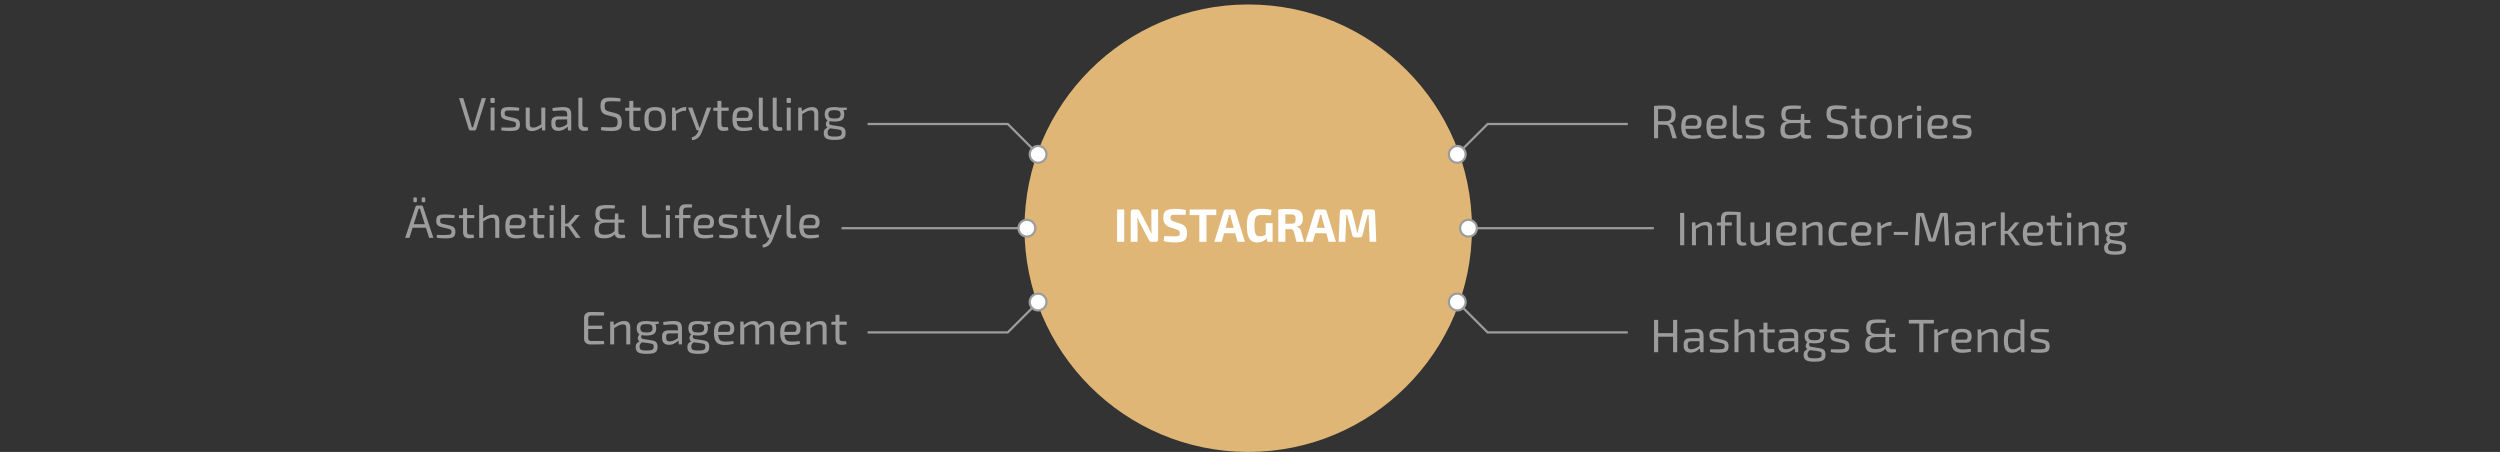 <?xml version="1.0" encoding="UTF-8"?>
<svg xmlns="http://www.w3.org/2000/svg" id="Ebene_1" version="1.1" viewBox="0 0 1120 202.467">
  <rect x="0" y="0" width="1120" height="202.467" fill="#333333" stroke="none"/>
  <defs>
    <style>
      .st0 {
        fill: #dfb676;
      }

      .st1 {
        fill: #fff;
      }

      .st2 {
        fill: #9d9c9c;
      }
    </style>
  </defs>
  <g>
    <path class="st2" d="M746.011,47.265c1.12,0,2.023.123,2.71.368s1.188.669,1.502,1.271c.315.602.473,1.449.473,2.542,0,.784-.091,1.439-.272,1.964-.183.525-.466.932-.852,1.218-.385.288-.899.473-1.544.557v.105c.238.056.473.171.704.347s.444.406.641.693c.196.288.343.634.441,1.04l1.407,4.58h-1.975l-1.281-4.538c-.183-.546-.428-.935-.735-1.166-.309-.231-.707-.347-1.197-.347-.854,0-1.597-.003-2.227-.01-.631-.007-1.156-.018-1.576-.032-.42-.014-.756-.021-1.008-.021l.062-1.533h4.685c.715-.014,1.278-.098,1.691-.252.413-.154.711-.431.893-.83s.273-.956.273-1.67-.092-1.264-.273-1.649c-.182-.385-.479-.654-.893-.809-.413-.154-.977-.231-1.691-.231-1.148,0-2.14.007-2.973.021s-1.396.021-1.69.021l-.295-1.45c.532-.056,1.03-.098,1.492-.126.462-.028.97-.045,1.522-.053.554-.007,1.215-.01,1.985-.01ZM742.839,47.454v14.495h-1.828v-14.495h1.828Z"></path>
    <path class="st2" d="M757.901,51.467c1.541,0,2.657.28,3.351.84.693.561,1.04,1.394,1.04,2.5.014.911-.175,1.621-.567,2.132-.392.511-1.016.767-1.869.767h-5.967v-1.386h5.505c.462,0,.763-.158.903-.473.14-.315.21-.662.21-1.04-.015-.658-.21-1.127-.589-1.407-.378-.28-1.022-.42-1.933-.42-.742,0-1.327.109-1.754.326-.428.217-.729.595-.903,1.134-.175.54-.263,1.292-.263,2.258,0,1.092.108,1.926.326,2.5.217.574.563.966,1.039,1.176.477.21,1.106.315,1.891.315.547,0,1.146-.024,1.797-.074.651-.049,1.235-.108,1.754-.179l.188,1.198c-.322.126-.718.231-1.187.315-.47.084-.952.147-1.449.189s-.942.063-1.334.063c-1.177,0-2.122-.178-2.836-.536-.715-.357-1.236-.931-1.565-1.723-.329-.791-.493-1.838-.493-3.141,0-1.344.164-2.405.493-3.183.329-.777.841-1.33,1.533-1.659.693-.329,1.587-.494,2.679-.494Z"></path>
    <path class="st2" d="M769.182,51.467c1.541,0,2.657.28,3.351.84.693.561,1.04,1.394,1.04,2.5.014.911-.175,1.621-.567,2.132-.392.511-1.016.767-1.869.767h-5.967v-1.386h5.505c.462,0,.763-.158.903-.473.14-.315.21-.662.21-1.04-.015-.658-.21-1.127-.589-1.407-.378-.28-1.022-.42-1.933-.42-.742,0-1.327.109-1.754.326-.428.217-.729.595-.903,1.134-.175.54-.263,1.292-.263,2.258,0,1.092.108,1.926.326,2.5.217.574.563.966,1.039,1.176.477.21,1.106.315,1.891.315.547,0,1.146-.024,1.797-.074.651-.049,1.235-.108,1.754-.179l.188,1.198c-.322.126-.718.231-1.187.315-.47.084-.952.147-1.449.189s-.942.063-1.334.063c-1.177,0-2.122-.178-2.836-.536-.715-.357-1.236-.931-1.565-1.723-.329-.791-.493-1.838-.493-3.141,0-1.344.164-2.405.493-3.183.329-.777.841-1.33,1.533-1.659.693-.329,1.587-.494,2.679-.494Z"></path>
    <path class="st2" d="M778.067,47.244l-.021,11.89c0,.448.123.788.368,1.019.245.231.592.346,1.04.346h.987l.21,1.366c-.126.056-.305.105-.536.147-.23.042-.469.074-.714.095s-.452.031-.62.031c-.756,0-1.362-.224-1.816-.672-.456-.448-.684-1.092-.684-1.933v-12.289h1.786Z"></path>
    <path class="st2" d="M785.903,51.467c.448,0,.924.014,1.429.042.504.028,1.004.063,1.502.105.496.042.955.098,1.376.168l-.147,1.302c-.645-.028-1.292-.052-1.943-.073s-1.299-.032-1.943-.032c-.63-.014-1.127,0-1.491.042s-.627.154-.788.336-.241.49-.241.924c0,.532.126.882.378,1.05s.623.308,1.113.42l2.983.672c.812.196,1.411.497,1.796.903s.578,1.043.578,1.912c0,.84-.158,1.471-.473,1.891-.315.42-.795.701-1.439.84s-1.464.21-2.458.21c-.364,0-.906-.014-1.628-.042-.722-.028-1.516-.112-2.384-.252l.126-1.302c.336.014.693.031,1.071.052s.773.032,1.187.032h1.271c.77,0,1.372-.035,1.807-.105.434-.07.742-.206.924-.409s.273-.508.273-.914c0-.504-.147-.84-.441-1.008s-.687-.308-1.177-.42l-2.94-.672c-.561-.14-1.009-.326-1.345-.557-.336-.231-.581-.532-.735-.903s-.23-.837-.23-1.397c0-.798.14-1.4.42-1.807s.714-.679,1.303-.819c.588-.14,1.344-.203,2.269-.189Z"></path>
    <path class="st2" d="M803.528,47.244c.448,0,.959.01,1.533.031s1.177.081,1.807.179l-.21,1.366c-.14-.014-.336-.024-.588-.032-.252-.007-.532-.014-.841-.021-.308-.007-.616-.01-.924-.01h-.841c-.882,0-1.582.06-2.101.178-.518.119-.89.354-1.113.704s-.336.889-.336,1.617c0,.659.087,1.166.263,1.523.175.357.469.606.882.746s.97.21,1.671.21h8.256l-.021,1.408h-8.318c-.757,0-1.362.084-1.817.252s-.781.455-.978.861-.294.98-.294,1.723c0,.658.084,1.176.252,1.554.169.378.452.645.852.798.398.154.941.231,1.628.231,1.036-.014,1.918-.175,2.646-.483s1.373-.784,1.933-1.429l.294,1.135c-.448.588-.924,1.058-1.428,1.407-.505.35-1.068.599-1.691.746-.623.147-1.348.221-2.174.221-1.009,0-1.825-.123-2.447-.368-.624-.245-1.079-.647-1.366-1.208s-.431-1.331-.431-2.311c0-1.106.207-1.992.62-2.657s1.151-1.047,2.216-1.145v-.084c-.882-.084-1.505-.41-1.869-.977-.364-.567-.547-1.369-.547-2.405,0-.84.105-1.513.315-2.017.21-.504.539-.879.987-1.124.448-.245,1.016-.41,1.702-.494.686-.084,1.512-.126,2.479-.126ZM808.339,51.046v8.151c0,.49.105.84.315,1.05s.553.315,1.029.315h1.555l.21,1.303c-.21.056-.455.105-.735.147s-.554.074-.819.095c-.267.021-.49.031-.672.031-.841,0-1.479-.21-1.912-.63-.435-.42-.651-1.009-.651-1.765v-5.399l.189-3.298h1.491Z"></path>
    <path class="st2" d="M822.98,47.202c.686.014,1.394.049,2.121.105.729.056,1.457.161,2.186.315l-.127,1.345c-.602-.028-1.268-.053-1.995-.074-.729-.021-1.429-.031-2.101-.031-.519,0-.963.018-1.334.052-.371.035-.676.119-.914.252-.238.133-.409.35-.515.651-.105.301-.157.718-.157,1.25,0,.798.144,1.355.431,1.67.286.315.752.55,1.396.704l2.941.735c1.12.267,1.887.732,2.3,1.397s.62,1.558.62,2.678c0,.84-.095,1.52-.284,2.038-.188.519-.479.914-.871,1.187-.393.273-.896.462-1.513.567-.616.105-1.345.157-2.185.157-.477,0-1.097-.021-1.859-.063-.764-.042-1.643-.154-2.637-.336l.126-1.366c.826.028,1.492.053,1.996.074s.938.031,1.303.031h1.134c.742,0,1.327-.056,1.754-.168.428-.112.729-.336.903-.672.176-.336.263-.833.263-1.492,0-.56-.062-.994-.188-1.303-.126-.308-.326-.542-.599-.704-.273-.161-.62-.291-1.04-.389l-3.004-.756c-1.051-.266-1.789-.728-2.217-1.386-.427-.658-.641-1.541-.641-2.647,0-.84.095-1.516.284-2.027.188-.511.476-.896.861-1.155.385-.259.871-.431,1.46-.515.588-.084,1.288-.126,2.101-.126Z"></path>
    <path class="st2" d="M836.236,51.719v1.407h-6.891v-1.302l2.017-.105h4.874ZM832.979,48.694v10.44c0,.49.105.84.315,1.05s.567.315,1.071.315h1.555l.21,1.366c-.225.056-.483.105-.777.147s-.581.074-.861.095-.504.031-.672.031c-.854,0-1.506-.238-1.954-.714-.448-.476-.672-1.162-.672-2.059v-10.671h1.785Z"></path>
    <path class="st2" d="M842.748,51.467c1.177,0,2.118.175,2.826.525.707.35,1.215.921,1.522,1.712.308.792.462,1.838.462,3.141s-.154,2.35-.462,3.141c-.308.792-.815,1.362-1.522,1.712-.708.35-1.649.525-2.826.525-1.162,0-2.098-.175-2.805-.525-.707-.35-1.218-.921-1.533-1.712-.315-.791-.473-1.838-.473-3.141s.157-2.349.473-3.141c.315-.791.826-1.362,1.533-1.712.707-.35,1.643-.525,2.805-.525ZM842.748,52.979c-.742,0-1.327.116-1.754.347-.428.231-.731.627-.914,1.187-.182.56-.272,1.337-.272,2.332s.091,1.772.272,2.332c.183.56.486.956.914,1.187.427.231,1.012.347,1.754.347s1.331-.116,1.765-.347c.435-.231.742-.627.925-1.187.182-.56.272-1.337.272-2.332s-.091-1.771-.272-2.332c-.183-.56-.49-.956-.925-1.187-.434-.231-1.022-.347-1.765-.347Z"></path>
    <path class="st2" d="M851.739,51.719l.23,1.954.168.315v7.962h-1.785v-10.23h1.387ZM856.76,51.467l-.21,1.68h-.589c-.602,0-1.204.123-1.807.368-.602.245-1.337.592-2.205,1.04l-.147-1.113c.757-.616,1.516-1.1,2.279-1.45.764-.35,1.502-.525,2.217-.525h.462Z"></path>
    <path class="st2" d="M860.163,47.37c.363,0,.546.182.546.546v1.197c0,.364-.183.546-.546.546h-.841c-.364,0-.546-.182-.546-.546v-1.197c0-.364.182-.546.546-.546h.841ZM860.625,51.719v10.23h-1.765v-10.23h1.765Z"></path>
    <path class="st2" d="M868.188,51.467c1.541,0,2.657.28,3.351.84.693.561,1.04,1.394,1.04,2.5.014.911-.175,1.621-.567,2.132-.392.511-1.016.767-1.869.767h-5.967v-1.386h5.505c.462,0,.763-.158.903-.473.14-.315.21-.662.21-1.04-.015-.658-.21-1.127-.589-1.407-.378-.28-1.022-.42-1.933-.42-.742,0-1.327.109-1.754.326-.428.217-.729.595-.903,1.134-.175.54-.263,1.292-.263,2.258,0,1.092.108,1.926.326,2.5.217.574.563.966,1.039,1.176.477.21,1.106.315,1.891.315.547,0,1.146-.024,1.797-.074.651-.049,1.235-.108,1.754-.179l.188,1.198c-.322.126-.718.231-1.187.315-.47.084-.952.147-1.449.189s-.942.063-1.334.063c-1.177,0-2.122-.178-2.836-.536-.715-.357-1.236-.931-1.565-1.723-.329-.791-.493-1.838-.493-3.141,0-1.344.164-2.405.493-3.183.329-.777.841-1.33,1.533-1.659.693-.329,1.587-.494,2.679-.494Z"></path>
    <path class="st2" d="M878.67,51.467c.448,0,.924.014,1.429.042.504.028,1.004.063,1.502.105.496.042.955.098,1.376.168l-.147,1.302c-.645-.028-1.292-.052-1.943-.073s-1.299-.032-1.943-.032c-.63-.014-1.127,0-1.491.042s-.627.154-.788.336-.241.49-.241.924c0,.532.126.882.378,1.05s.623.308,1.113.42l2.983.672c.812.196,1.411.497,1.796.903s.578,1.043.578,1.912c0,.84-.158,1.471-.473,1.891-.315.42-.795.701-1.439.84s-1.464.21-2.458.21c-.364,0-.906-.014-1.628-.042-.722-.028-1.516-.112-2.384-.252l.126-1.302c.336.014.693.031,1.071.052s.773.032,1.187.032h1.271c.77,0,1.372-.035,1.807-.105.434-.07.742-.206.924-.409s.273-.508.273-.914c0-.504-.147-.84-.441-1.008s-.687-.308-1.177-.42l-2.94-.672c-.561-.14-1.009-.326-1.345-.557-.336-.231-.581-.532-.735-.903s-.23-.837-.23-1.397c0-.798.14-1.4.42-1.807s.714-.679,1.303-.819c.588-.14,1.344-.203,2.269-.189Z"></path>
  </g>
  <g>
    <path class="st2" d="M217.719,43.953l-4.391,13.97c-.056.14-.147.263-.273.368-.126.105-.273.158-.441.158h-1.87c-.182,0-.336-.053-.462-.158-.126-.105-.21-.228-.252-.368l-4.391-13.97h1.912l3.424,11.491c.07.266.144.529.221.788.077.259.144.522.2.788h.567c.07-.266.14-.532.21-.798.07-.266.147-.532.231-.798l3.403-11.47h1.912Z"></path>
    <path class="st2" d="M221.101,43.869c.364,0,.546.182.546.546v1.197c0,.364-.182.546-.546.546h-.84c-.364,0-.546-.182-.546-.546v-1.197c0-.364.182-.546.546-.546h.84ZM221.563,48.218v10.23h-1.765v-10.23h1.765Z"></path>
    <path class="st2" d="M228.327,47.966c.448,0,.924.014,1.428.042.504.028,1.005.063,1.502.105s.956.098,1.376.168l-.147,1.302c-.645-.028-1.292-.052-1.943-.073-.651-.021-1.299-.032-1.943-.032-.63-.014-1.127,0-1.492.042s-.627.154-.788.336c-.161.182-.242.49-.242.924,0,.532.126.882.378,1.05.252.168.623.308,1.114.42l2.983.672c.812.196,1.411.497,1.796.903s.578,1.043.578,1.912c0,.84-.158,1.471-.473,1.891-.315.42-.795.701-1.439.84s-1.463.21-2.458.21c-.364,0-.907-.014-1.628-.042-.721-.028-1.516-.112-2.384-.252l.126-1.302c.336.014.693.031,1.071.052.378.021.773.032,1.187.032h1.271c.77,0,1.373-.035,1.807-.105.434-.07.742-.206.924-.409s.273-.508.273-.914c0-.504-.147-.84-.441-1.008-.294-.168-.686-.308-1.176-.42l-2.941-.672c-.561-.14-1.008-.326-1.345-.557-.336-.231-.581-.532-.735-.903s-.231-.837-.231-1.397c0-.798.14-1.4.42-1.807.28-.406.714-.679,1.302-.819s1.345-.203,2.269-.189Z"></path>
    <path class="st2" d="M237.318,48.218v7.185c-.014.644.105,1.1.357,1.365.252.266.672.399,1.26.399.574,0,1.145-.137,1.712-.41.567-.273,1.25-.669,2.048-1.187l.231,1.239c-.798.63-1.572,1.106-2.321,1.429-.75.322-1.509.483-2.279.483-1.863,0-2.794-.938-2.794-2.815v-7.688h1.786ZM244.292,48.218v10.23h-1.428l-.168-1.933-.189-.315v-7.983h1.786Z"></path>
    <path class="st2" d="M255.069,52.146l-.021,1.345-4.895.021c-.491.014-.833.144-1.03.389s-.294.584-.294,1.019v.651c0,.532.126.921.378,1.166.252.245.658.368,1.218.368.392,0,.836-.074,1.334-.221.497-.147.998-.375,1.502-.683s.966-.7,1.387-1.177v1.324c-.154.196-.375.424-.662.683-.287.259-.63.511-1.029.756-.399.245-.84.448-1.323.609-.483.161-1.005.242-1.565.242-.603,0-1.135-.108-1.597-.326-.462-.217-.823-.539-1.082-.966-.259-.427-.389-.948-.389-1.565v-1.113c0-.798.249-1.418.746-1.859.497-.441,1.194-.662,2.09-.662h5.231ZM252.401,47.966c.756,0,1.397.102,1.922.304.525.203.92.543,1.187,1.019s.399,1.127.399,1.954v7.206h-1.408l-.273-2.227-.126-.231v-4.748c0-.63-.144-1.082-.431-1.355s-.837-.41-1.649-.41c-.533,0-1.201.028-2.006.084-.806.056-1.6.119-2.384.189l-.168-1.323c.476-.084.998-.161,1.565-.231.567-.07,1.145-.126,1.733-.168.588-.042,1.135-.063,1.639-.063Z"></path>
    <path class="st2" d="M260.909,43.743l-.021,11.89c0,.448.122.788.368,1.019.245.231.591.346,1.04.346h.987l.21,1.366c-.126.056-.305.105-.536.147-.231.042-.47.074-.714.095-.245.021-.452.031-.62.031-.756,0-1.362-.224-1.817-.672-.455-.448-.683-1.092-.683-1.933v-12.289h1.786Z"></path>
    <path class="st2" d="M273.723,43.701c.686.014,1.394.049,2.122.105.728.056,1.456.161,2.185.315l-.126,1.345c-.603-.028-1.268-.053-1.996-.074-.729-.021-1.429-.031-2.101-.031-.519,0-.963.018-1.334.052-.372.035-.676.119-.914.252-.238.133-.41.35-.515.651-.105.301-.158.718-.158,1.25,0,.798.144,1.355.431,1.67.287.315.753.55,1.397.704l2.941.735c1.12.267,1.887.732,2.3,1.397.413.665.62,1.558.62,2.678,0,.84-.095,1.52-.284,2.038-.189.519-.48.914-.872,1.187s-.896.462-1.512.567c-.617.105-1.345.157-2.185.157-.476,0-1.096-.021-1.859-.063-.764-.042-1.642-.154-2.637-.336l.126-1.366c.826.028,1.491.053,1.996.074.504.021.938.031,1.302.031h1.134c.742,0,1.327-.056,1.754-.168.427-.112.728-.336.903-.672.175-.336.263-.833.263-1.492,0-.56-.063-.994-.189-1.303-.126-.308-.325-.542-.599-.704-.273-.161-.62-.291-1.04-.389l-3.004-.756c-1.05-.266-1.789-.728-2.216-1.386s-.641-1.541-.641-2.647c0-.84.095-1.516.284-2.027.189-.511.476-.896.861-1.155.385-.259.872-.431,1.46-.515s1.289-.126,2.101-.126Z"></path>
    <path class="st2" d="M286.979,48.218v1.407h-6.89v-1.302l2.017-.105h4.874ZM283.723,45.193v10.44c0,.49.105.84.315,1.05s.567.315,1.071.315h1.555l.21,1.366c-.224.056-.483.105-.777.147-.294.042-.581.074-.861.095s-.504.031-.672.031c-.854,0-1.506-.238-1.954-.714-.448-.476-.672-1.162-.672-2.059v-10.671h1.786Z"></path>
    <path class="st2" d="M293.491,47.966c1.176,0,2.118.175,2.825.525.707.35,1.215.921,1.523,1.712.308.792.462,1.838.462,3.141s-.154,2.35-.462,3.141c-.308.792-.816,1.362-1.523,1.712-.708.35-1.649.525-2.825.525-1.163,0-2.098-.175-2.805-.525-.708-.35-1.218-.921-1.534-1.712-.315-.791-.473-1.838-.473-3.141s.158-2.349.473-3.141c.315-.791.826-1.362,1.534-1.712.707-.35,1.642-.525,2.805-.525ZM293.491,49.478c-.743,0-1.327.116-1.754.347s-.732.627-.914,1.187c-.182.56-.273,1.337-.273,2.332s.091,1.772.273,2.332c.182.56.486.956.914,1.187s1.012.347,1.754.347,1.33-.116,1.764-.347.742-.627.924-1.187.273-1.337.273-2.332-.091-1.771-.273-2.332-.49-.956-.924-1.187-1.022-.347-1.764-.347Z"></path>
    <path class="st2" d="M302.481,48.218l.231,1.954.168.315v7.962h-1.786v-10.23h1.386ZM307.502,47.966l-.21,1.68h-.588c-.603,0-1.205.123-1.807.368-.603.245-1.337.592-2.206,1.04l-.147-1.113c.756-.616,1.516-1.1,2.279-1.45.763-.35,1.502-.525,2.216-.525h.462Z"></path>
    <path class="st2" d="M310.17,48.218l2.709,7.625c.07.21.14.417.21.62.07.203.126.41.168.62h.483l-.588,1.365h-.546c-.14,0-.27-.042-.389-.126s-.199-.196-.242-.336l-3.718-9.768h1.912ZM318.594,48.218l-4.097,10.798c-.168.448-.378.889-.63,1.323-.252.434-.557.83-.914,1.187-.357.357-.777.647-1.26.872-.483.224-1.04.35-1.67.378l-.168-1.177c.826-.266,1.463-.623,1.912-1.071s.805-.995,1.071-1.639l.504-1.218c.112-.28.224-.588.336-.924.112-.336.217-.637.315-.903l2.668-7.625h1.933Z"></path>
    <path class="st2" d="M326.451,48.218v1.407h-6.89v-1.302l2.017-.105h4.874ZM323.195,45.193v10.44c0,.49.105.84.315,1.05s.567.315,1.071.315h1.555l.21,1.366c-.224.056-.483.105-.777.147-.294.042-.581.074-.861.095s-.504.031-.672.031c-.854,0-1.506-.238-1.954-.714-.448-.476-.672-1.162-.672-2.059v-10.671h1.786Z"></path>
    <path class="st2" d="M332.836,47.966c1.541,0,2.658.28,3.351.84.693.561,1.04,1.394,1.04,2.5.014.911-.175,1.621-.567,2.132-.393.511-1.016.767-1.87.767h-5.966v-1.386h5.504c.462,0,.763-.158.903-.473.14-.315.21-.662.21-1.04-.014-.658-.21-1.127-.588-1.407-.378-.28-1.022-.42-1.933-.42-.742,0-1.327.109-1.754.326-.427.217-.729.595-.903,1.134-.175.54-.263,1.292-.263,2.258,0,1.092.108,1.926.326,2.5.217.574.563.966,1.04,1.176.476.21,1.106.315,1.891.315.546,0,1.145-.024,1.796-.074.651-.049,1.236-.108,1.754-.179l.189,1.198c-.322.126-.718.231-1.187.315s-.953.147-1.449.189c-.498.042-.942.063-1.334.063-1.177,0-2.122-.178-2.836-.536-.714-.357-1.236-.931-1.565-1.723-.329-.791-.494-1.838-.494-3.141,0-1.344.165-2.405.494-3.183.329-.777.84-1.33,1.534-1.659s1.586-.494,2.678-.494Z"></path>
    <path class="st2" d="M341.723,43.743l-.021,11.89c0,.448.122.788.368,1.019.245.231.591.346,1.04.346h.987l.21,1.366c-.126.056-.305.105-.536.147-.231.042-.47.074-.714.095-.245.021-.452.031-.62.031-.756,0-1.362-.224-1.817-.672-.455-.448-.683-1.092-.683-1.933v-12.289h1.786Z"></path>
    <path class="st2" d="M347.962,43.743l-.021,11.89c0,.448.122.788.368,1.019.245.231.591.346,1.04.346h.987l.21,1.366c-.126.056-.305.105-.536.147-.231.042-.47.074-.714.095-.245.021-.452.031-.62.031-.756,0-1.362-.224-1.817-.672-.455-.448-.683-1.092-.683-1.933v-12.289h1.786Z"></path>
    <path class="st2" d="M353.78,43.869c.364,0,.546.182.546.546v1.197c0,.364-.182.546-.546.546h-.84c-.364,0-.546-.182-.546-.546v-1.197c0-.364.182-.546.546-.546h.84ZM354.243,48.218v10.23h-1.765v-10.23h1.765Z"></path>
    <path class="st2" d="M359.116,48.218l.147,1.954.126.315v7.962h-1.786v-10.23h1.512ZM363.822,47.966c1.849,0,2.773.938,2.773,2.815v7.667h-1.786v-7.164c0-.686-.112-1.159-.336-1.418-.224-.259-.602-.389-1.134-.389-.63,0-1.26.154-1.891.462s-1.379.728-2.248,1.26l-.084-1.281c.798-.616,1.589-1.096,2.374-1.439.784-.343,1.562-.515,2.332-.515Z"></path>
    <path class="st2" d="M370.964,53.806l1.029.147c-.238.21-.399.466-.483.767-.084.302-.06.578.073.83.133.252.417.413.851.483l3.823.609c.966.14,1.639.441,2.017.903.378.462.567,1.12.567,1.975,0,.798-.151,1.429-.452,1.891-.301.462-.809.791-1.523.987-.714.196-1.681.294-2.899.294-.924,0-1.702-.053-2.332-.158-.63-.105-1.138-.28-1.523-.525-.386-.245-.662-.564-.83-.956-.168-.392-.252-.882-.252-1.471,0-.448.066-.823.2-1.124.133-.301.343-.571.63-.809.287-.238.662-.469,1.124-.693l1.26-.693.819.294-1.029.777c-.28.21-.515.417-.704.62-.189.203-.329.42-.42.651-.091.231-.136.507-.136.83,0,.476.091.84.273,1.092.182.252.504.423.966.515.462.091,1.106.137,1.933.137s1.467-.049,1.922-.147c.455-.098.773-.273.956-.525.182-.252.273-.609.273-1.071,0-.35-.046-.616-.137-.798-.091-.182-.263-.322-.515-.42s-.624-.182-1.113-.252l-3.676-.504c-.435-.056-.781-.196-1.04-.42-.259-.224-.438-.49-.536-.798-.098-.308-.126-.62-.084-.935s.147-.609.315-.882c.168-.273.385-.479.651-.62ZM373.863,47.966c1.092,0,1.957.112,2.595.336.637.224,1.092.574,1.365,1.05s.41,1.1.41,1.87c0,.743-.137,1.355-.41,1.838-.273.483-.732.84-1.376,1.071-.645.231-1.513.347-2.605.347s-1.957-.116-2.594-.347c-.638-.231-1.092-.584-1.366-1.061-.273-.476-.41-1.085-.41-1.828,0-.77.137-1.397.41-1.88.273-.483.732-.837,1.376-1.061s1.513-.336,2.605-.336ZM373.842,49.331c-1.022,0-1.733.144-2.132.431-.399.287-.599.774-.599,1.46,0,.672.2,1.155.599,1.45.399.294,1.11.441,2.132.441,1.036,0,1.75-.147,2.143-.441.392-.294.588-.777.588-1.45,0-.686-.196-1.173-.588-1.46-.393-.287-1.107-.431-2.143-.431ZM379.43,48.218l-.105.987-2.605.21-.735-1.197h3.445Z"></path>
  </g>
  <g>
    <path class="st2" d="M742.86,143.302v14.495h-1.85v-14.495h1.85ZM749.771,149.247v1.596h-7.08v-1.596h7.08ZM751.389,143.302v14.495h-1.849v-14.495h1.849Z"></path>
    <path class="st2" d="M762.354,151.495l-.021,1.345-4.895.021c-.49.014-.834.144-1.029.389-.196.245-.294.584-.294,1.019v.651c0,.532.126.921.378,1.166s.658.368,1.218.368c.393,0,.837-.074,1.334-.221s.998-.375,1.503-.683c.504-.308.966-.7,1.386-1.177v1.324c-.154.196-.375.424-.661.683-.287.259-.631.511-1.029.756-.399.245-.841.448-1.324.609-.482.161-1.005.242-1.564.242-.603,0-1.135-.108-1.597-.326-.462-.217-.823-.539-1.082-.966-.259-.427-.389-.948-.389-1.565v-1.113c0-.798.249-1.418.746-1.859.497-.441,1.193-.662,2.09-.662h5.23ZM759.688,147.314c.756,0,1.396.102,1.922.304.525.203.921.543,1.187,1.019s.399,1.127.399,1.954v7.206h-1.407l-.273-2.227-.126-.231v-4.748c0-.63-.144-1.082-.431-1.355s-.837-.41-1.649-.41c-.532,0-1.201.028-2.006.084-.806.056-1.601.119-2.385.189l-.168-1.323c.477-.084.998-.161,1.565-.231.567-.07,1.145-.126,1.733-.168.588-.042,1.134-.063,1.639-.063Z"></path>
    <path class="st2" d="M769.791,147.314c.448,0,.924.014,1.429.042.504.028,1.004.063,1.502.105.496.042.955.098,1.376.168l-.147,1.302c-.645-.028-1.292-.052-1.943-.073s-1.299-.032-1.943-.032c-.63-.014-1.127,0-1.491.042s-.627.154-.788.336-.241.49-.241.924c0,.532.126.882.378,1.05s.623.308,1.113.42l2.983.672c.812.196,1.411.497,1.796.903s.578,1.043.578,1.912c0,.84-.158,1.471-.473,1.891-.315.42-.795.701-1.439.84s-1.464.21-2.458.21c-.364,0-.906-.014-1.628-.042-.722-.028-1.516-.112-2.384-.252l.126-1.302c.336.014.693.031,1.071.052s.773.032,1.187.032h1.271c.77,0,1.372-.035,1.807-.105.434-.07.742-.206.924-.409s.273-.508.273-.914c0-.504-.147-.84-.441-1.008s-.687-.308-1.177-.42l-2.94-.672c-.561-.14-1.009-.326-1.345-.557-.336-.231-.581-.532-.735-.903s-.23-.837-.23-1.397c0-.798.14-1.4.42-1.807s.714-.679,1.303-.819c.588-.14,1.344-.203,2.269-.189Z"></path>
    <path class="st2" d="M778.845,143.092l.021,4.054c0,.462-.018.896-.053,1.303s-.088.763-.157,1.071l.188.315v7.962h-1.785v-14.705h1.785ZM783.277,147.314c1.849,0,2.773.938,2.773,2.815v7.667h-1.807v-7.164c0-.686-.108-1.159-.326-1.418-.217-.259-.592-.389-1.123-.389-.631,0-1.261.147-1.892.441-.63.294-1.379.721-2.247,1.281l-.084-1.281c.798-.602,1.589-1.079,2.374-1.429.784-.35,1.561-.525,2.331-.525Z"></path>
    <path class="st2" d="M795.084,147.566v1.407h-6.891v-1.302l2.017-.105h4.874ZM791.827,144.541v10.44c0,.49.105.84.315,1.05s.567.315,1.071.315h1.555l.21,1.366c-.225.056-.483.105-.777.147s-.581.074-.861.095-.504.031-.672.031c-.854,0-1.506-.238-1.954-.714-.448-.476-.672-1.162-.672-2.059v-10.671h1.785Z"></path>
    <path class="st2" d="M804.768,151.495l-.021,1.345-4.895.021c-.49.014-.834.144-1.029.389-.196.245-.294.584-.294,1.019v.651c0,.532.126.921.378,1.166s.658.368,1.218.368c.393,0,.837-.074,1.334-.221s.998-.375,1.503-.683c.504-.308.966-.7,1.386-1.177v1.324c-.154.196-.375.424-.661.683-.287.259-.631.511-1.029.756-.399.245-.841.448-1.324.609-.482.161-1.005.242-1.564.242-.603,0-1.135-.108-1.597-.326-.462-.217-.823-.539-1.082-.966-.259-.427-.389-.948-.389-1.565v-1.113c0-.798.249-1.418.746-1.859.497-.441,1.193-.662,2.09-.662h5.23ZM802.101,147.314c.756,0,1.396.102,1.922.304.525.203.921.543,1.187,1.019s.399,1.127.399,1.954v7.206h-1.407l-.273-2.227-.126-.231v-4.748c0-.63-.144-1.082-.431-1.355s-.837-.41-1.649-.41c-.532,0-1.201.028-2.006.084-.806.056-1.601.119-2.385.189l-.168-1.323c.477-.084.998-.161,1.565-.231.567-.07,1.145-.126,1.733-.168.588-.042,1.134-.063,1.639-.063Z"></path>
    <path class="st2" d="M809.957,153.154l1.029.147c-.238.21-.399.466-.483.767-.084.302-.06.578.074.83.133.252.416.413.851.483l3.823.609c.966.14,1.639.441,2.017.903.378.462.567,1.12.567,1.975,0,.798-.15,1.429-.452,1.891-.301.462-.809.791-1.522.987-.715.196-1.681.294-2.899.294-.924,0-1.701-.053-2.332-.158-.63-.105-1.138-.28-1.522-.525-.386-.245-.662-.564-.83-.956-.168-.392-.252-.882-.252-1.471,0-.448.066-.823.199-1.124.133-.301.344-.571.631-.809.286-.238.661-.469,1.124-.693l1.26-.693.819.294-1.029.777c-.28.21-.515.417-.704.62-.188.203-.329.42-.42.651-.091.231-.137.507-.137.83,0,.476.092.84.273,1.092.182.252.504.423.967.515.462.091,1.105.137,1.933.137s1.467-.049,1.922-.147c.455-.098.773-.273.956-.525.182-.252.272-.609.272-1.071,0-.35-.045-.616-.136-.798-.092-.182-.263-.322-.515-.42-.253-.098-.624-.182-1.114-.252l-3.676-.504c-.435-.056-.781-.196-1.04-.42-.259-.224-.438-.49-.535-.798-.099-.308-.127-.62-.085-.935.043-.315.147-.609.315-.882s.385-.479.651-.62ZM812.856,147.314c1.092,0,1.957.112,2.594.336.638.224,1.093.574,1.366,1.05.272.476.409,1.1.409,1.87,0,.743-.137,1.355-.409,1.838-.273.483-.732.84-1.376,1.071-.645.231-1.513.347-2.605.347s-1.957-.116-2.595-.347c-.637-.231-1.092-.584-1.365-1.061-.272-.476-.409-1.085-.409-1.828,0-.77.137-1.397.409-1.88.273-.483.731-.837,1.376-1.061s1.513-.336,2.605-.336ZM812.835,148.68c-1.022,0-1.733.144-2.132.431-.399.287-.599.774-.599,1.46,0,.672.199,1.155.599,1.45.398.294,1.109.441,2.132.441,1.036,0,1.751-.147,2.143-.441.393-.294.589-.777.589-1.45,0-.686-.196-1.173-.589-1.46-.392-.287-1.106-.431-2.143-.431ZM818.423,147.566l-.104.987-2.605.21-.735-1.197h3.445Z"></path>
    <path class="st2" d="M823.927,147.314c.448,0,.924.014,1.429.042.504.028,1.004.063,1.502.105.496.042.955.098,1.376.168l-.147,1.302c-.645-.028-1.292-.052-1.943-.073s-1.299-.032-1.943-.032c-.63-.014-1.127,0-1.491.042s-.627.154-.788.336-.241.49-.241.924c0,.532.126.882.378,1.05s.623.308,1.113.42l2.983.672c.812.196,1.411.497,1.796.903s.578,1.043.578,1.912c0,.84-.158,1.471-.473,1.891-.315.42-.795.701-1.439.84s-1.464.21-2.458.21c-.364,0-.906-.014-1.628-.042-.722-.028-1.516-.112-2.384-.252l.126-1.302c.336.014.693.031,1.071.052s.773.032,1.187.032h1.271c.77,0,1.372-.035,1.807-.105.434-.07.742-.206.924-.409s.273-.508.273-.914c0-.504-.147-.84-.441-1.008s-.687-.308-1.177-.42l-2.94-.672c-.561-.14-1.009-.326-1.345-.557-.336-.231-.581-.532-.735-.903s-.23-.837-.23-1.397c0-.798.14-1.4.42-1.807s.714-.679,1.303-.819c.588-.14,1.344-.203,2.269-.189Z"></path>
    <path class="st2" d="M841.552,143.092c.448,0,.959.01,1.533.031s1.177.081,1.807.179l-.21,1.366c-.14-.014-.336-.024-.588-.032-.252-.007-.532-.014-.841-.021-.308-.007-.616-.01-.924-.01h-.841c-.882,0-1.582.06-2.101.178-.518.119-.89.354-1.113.704s-.336.889-.336,1.617c0,.659.087,1.166.263,1.523.175.357.469.606.882.746s.97.21,1.671.21h8.256l-.021,1.408h-8.318c-.757,0-1.362.084-1.817.252s-.781.455-.978.861-.294.98-.294,1.723c0,.658.084,1.176.252,1.554.169.378.452.645.852.798.398.154.941.231,1.628.231,1.036-.014,1.918-.175,2.646-.483s1.373-.784,1.933-1.429l.294,1.135c-.448.588-.924,1.058-1.428,1.407-.505.35-1.068.599-1.691.746-.623.147-1.348.221-2.174.221-1.009,0-1.825-.123-2.447-.368-.624-.245-1.079-.647-1.366-1.208s-.431-1.331-.431-2.311c0-1.106.207-1.992.62-2.657s1.151-1.047,2.216-1.145v-.084c-.882-.084-1.505-.41-1.869-.977-.364-.567-.547-1.369-.547-2.405,0-.84.105-1.513.315-2.017.21-.504.539-.879.987-1.124.448-.245,1.016-.41,1.702-.494.686-.084,1.512-.126,2.479-.126ZM846.362,146.894v8.151c0,.49.105.84.315,1.05s.553.315,1.029.315h1.555l.21,1.303c-.21.056-.455.105-.735.147s-.554.074-.819.095c-.267.021-.49.031-.672.031-.841,0-1.479-.21-1.912-.63-.435-.42-.651-1.009-.651-1.765v-5.399l.189-3.298h1.491Z"></path>
    <path class="st2" d="M866.36,143.302v1.639h-11.197v-1.639h11.197ZM861.676,143.302v14.495h-1.849v-14.495h1.849Z"></path>
    <path class="st2" d="M867.937,147.566l.23,1.954.168.315v7.962h-1.785v-10.23h1.387ZM872.957,147.314l-.21,1.68h-.589c-.602,0-1.204.123-1.807.368-.602.245-1.337.592-2.205,1.04l-.147-1.113c.757-.616,1.516-1.1,2.279-1.45.764-.35,1.502-.525,2.217-.525h.462Z"></path>
    <path class="st2" d="M878.902,147.314c1.541,0,2.657.28,3.351.84.693.561,1.04,1.394,1.04,2.5.014.911-.175,1.621-.567,2.132-.392.511-1.016.767-1.869.767h-5.967v-1.386h5.505c.462,0,.763-.158.903-.473.14-.315.21-.662.21-1.04-.015-.658-.21-1.127-.589-1.407-.378-.28-1.022-.42-1.933-.42-.742,0-1.327.109-1.754.326-.428.217-.729.595-.903,1.134-.175.54-.263,1.292-.263,2.258,0,1.092.108,1.926.326,2.5.217.574.563.966,1.039,1.176.477.21,1.106.315,1.891.315.547,0,1.146-.024,1.797-.074.651-.049,1.235-.108,1.754-.179l.188,1.198c-.322.126-.718.231-1.187.315-.47.084-.952.147-1.449.189s-.942.063-1.334.063c-1.177,0-2.122-.178-2.836-.536-.715-.357-1.236-.931-1.565-1.723-.329-.791-.493-1.838-.493-3.141,0-1.344.164-2.405.493-3.183.329-.777.841-1.33,1.533-1.659.693-.329,1.587-.494,2.679-.494Z"></path>
    <path class="st2" d="M887.494,147.566l.146,1.954.126.315v7.962h-1.785v-10.23h1.513ZM892.199,147.314c1.849,0,2.773.938,2.773,2.815v7.667h-1.786v-7.164c0-.686-.112-1.159-.336-1.418-.224-.259-.603-.389-1.134-.389-.631,0-1.261.154-1.892.462-.63.308-1.379.728-2.247,1.26l-.084-1.281c.798-.616,1.589-1.096,2.374-1.439.784-.343,1.561-.515,2.331-.515Z"></path>
    <path class="st2" d="M901.59,147.314c.672,0,1.337.087,1.995.262.658.175,1.289.445,1.891.809l-.104,1.113c-.658-.196-1.239-.35-1.744-.462-.504-.112-1.043-.168-1.617-.168-.588,0-1.061.102-1.418.305-.357.203-.62.578-.788,1.124-.168.546-.252,1.323-.252,2.332s.08,1.793.242,2.353c.16.56.416.953.767,1.176.35.224.798.336,1.344.336.406,0,.774-.053,1.104-.158s.679-.276,1.05-.515.81-.539,1.313-.903l.168,1.26c-.561.519-1.197.959-1.912,1.324-.714.364-1.484.546-2.311.546-1.288,0-2.209-.455-2.763-1.365-.553-.91-.829-2.255-.829-4.034,0-1.33.14-2.384.42-3.162.28-.777.707-1.334,1.281-1.67s1.295-.504,2.164-.504ZM906.926,143.092v14.705h-1.387l-.21-1.786-.189-.147v-7.017l.126-.315c-.056-.392-.091-.77-.104-1.134-.015-.364-.021-.749-.021-1.156v-3.151h1.786Z"></path>
    <path class="st2" d="M913.627,147.314c.448,0,.924.014,1.429.042.504.028,1.004.063,1.502.105.496.042.955.098,1.376.168l-.147,1.302c-.645-.028-1.292-.052-1.943-.073s-1.299-.032-1.943-.032c-.63-.014-1.127,0-1.491.042s-.627.154-.788.336-.241.49-.241.924c0,.532.126.882.378,1.05s.623.308,1.113.42l2.983.672c.812.196,1.411.497,1.796.903s.578,1.043.578,1.912c0,.84-.158,1.471-.473,1.891-.315.42-.795.701-1.439.84s-1.464.21-2.458.21c-.364,0-.906-.014-1.628-.042-.722-.028-1.516-.112-2.384-.252l.126-1.302c.336.014.693.031,1.071.052s.773.032,1.187.032h1.271c.77,0,1.372-.035,1.807-.105.434-.07.742-.206.924-.409s.273-.508.273-.914c0-.504-.147-.84-.441-1.008s-.687-.308-1.177-.42l-2.94-.672c-.561-.14-1.009-.326-1.345-.557-.336-.231-.581-.532-.735-.903s-.23-.837-.23-1.397c0-.798.14-1.4.42-1.807s.714-.679,1.303-.819c.588-.14,1.344-.203,2.269-.189Z"></path>
  </g>
  <g>
    <path class="st2" d="M264.458,139.779h2.111c.707,0,1.407.011,2.101.032s1.362.052,2.006.094l-.084,1.45h-5.819c-.434,0-.753.108-.956.326-.203.217-.305.571-.305,1.061v8.613c0,.49.102.847.305,1.071.203.224.521.336.956.336h5.819l.084,1.429c-.645.042-1.313.07-2.006.084-.693.014-1.394.024-2.101.032-.708.007-1.411.01-2.111.01-.854,0-1.53-.228-2.027-.683s-.753-1.068-.767-1.838v-9.495c.014-.784.27-1.4.767-1.849s1.173-.672,2.027-.672ZM262.042,145.892h7.731v1.491h-7.731v-1.491Z"></path>
    <path class="st2" d="M274.877,144.065l.147,1.954.126.315v7.962h-1.786v-10.23h1.512ZM279.583,143.813c1.849,0,2.773.938,2.773,2.815v7.667h-1.786v-7.164c0-.686-.112-1.159-.336-1.418-.224-.259-.602-.389-1.134-.389-.63,0-1.26.154-1.891.462s-1.379.728-2.248,1.26l-.084-1.281c.798-.616,1.589-1.096,2.374-1.439.784-.343,1.562-.515,2.332-.515Z"></path>
    <path class="st2" d="M286.726,149.653l1.029.147c-.238.21-.399.466-.483.767-.084.302-.06.578.073.83.133.252.417.413.851.483l3.823.609c.966.14,1.639.441,2.017.903.378.462.567,1.12.567,1.975,0,.798-.151,1.429-.452,1.891-.301.462-.809.791-1.523.987-.714.196-1.681.294-2.899.294-.924,0-1.702-.053-2.332-.158-.63-.105-1.138-.28-1.523-.525-.386-.245-.662-.564-.83-.956-.168-.392-.252-.882-.252-1.471,0-.448.066-.823.2-1.124.133-.301.343-.571.63-.809.287-.238.662-.469,1.124-.693l1.26-.693.819.294-1.029.777c-.28.21-.515.417-.704.62-.189.203-.329.42-.42.651-.091.231-.136.507-.136.83,0,.476.091.84.273,1.092.182.252.504.423.966.515.462.091,1.106.137,1.933.137s1.467-.049,1.922-.147c.455-.098.773-.273.956-.525.182-.252.273-.609.273-1.071,0-.35-.046-.616-.137-.798-.091-.182-.263-.322-.515-.42s-.624-.182-1.113-.252l-3.676-.504c-.435-.056-.781-.196-1.04-.42-.259-.224-.438-.49-.536-.798-.098-.308-.126-.62-.084-.935s.147-.609.315-.882c.168-.273.385-.479.651-.62ZM289.625,143.813c1.092,0,1.957.112,2.595.336.637.224,1.092.574,1.365,1.05s.41,1.1.41,1.87c0,.743-.137,1.355-.41,1.838-.273.483-.732.84-1.376,1.071-.645.231-1.513.347-2.605.347s-1.957-.116-2.594-.347c-.638-.231-1.092-.584-1.366-1.061-.273-.476-.41-1.085-.41-1.828,0-.77.137-1.397.41-1.88.273-.483.732-.837,1.376-1.061s1.513-.336,2.605-.336ZM289.604,145.178c-1.022,0-1.733.144-2.132.431-.399.287-.599.774-.599,1.46,0,.672.2,1.155.599,1.45.399.294,1.11.441,2.132.441,1.036,0,1.75-.147,2.143-.441.392-.294.588-.777.588-1.45,0-.686-.196-1.173-.588-1.46-.393-.287-1.107-.431-2.143-.431ZM295.191,144.065l-.105.987-2.605.21-.735-1.197h3.445Z"></path>
    <path class="st2" d="M304.687,147.993l-.021,1.345-4.895.021c-.491.014-.833.144-1.03.389s-.294.584-.294,1.019v.651c0,.532.126.921.378,1.166.252.245.658.368,1.218.368.392,0,.836-.074,1.334-.221.497-.147.998-.375,1.502-.683s.966-.7,1.387-1.177v1.324c-.154.196-.375.424-.662.683-.287.259-.63.511-1.029.756-.399.245-.84.448-1.323.609-.483.161-1.005.242-1.565.242-.603,0-1.135-.108-1.597-.326-.462-.217-.823-.539-1.082-.966-.259-.427-.389-.948-.389-1.565v-1.113c0-.798.249-1.418.746-1.859.497-.441,1.194-.662,2.09-.662h5.231ZM302.019,143.813c.756,0,1.397.102,1.922.304.525.203.92.543,1.187,1.019s.399,1.127.399,1.954v7.206h-1.408l-.273-2.227-.126-.231v-4.748c0-.63-.144-1.082-.431-1.355s-.837-.41-1.649-.41c-.533,0-1.201.028-2.006.084-.806.056-1.6.119-2.384.189l-.168-1.323c.476-.084.998-.161,1.565-.231.567-.07,1.145-.126,1.733-.168.588-.042,1.135-.063,1.639-.063Z"></path>
    <path class="st2" d="M309.875,149.653l1.029.147c-.238.21-.399.466-.483.767-.084.302-.06.578.073.83.133.252.417.413.851.483l3.823.609c.966.14,1.639.441,2.017.903.378.462.567,1.12.567,1.975,0,.798-.151,1.429-.452,1.891-.301.462-.809.791-1.523.987-.714.196-1.681.294-2.899.294-.924,0-1.702-.053-2.332-.158-.63-.105-1.138-.28-1.523-.525-.386-.245-.662-.564-.83-.956-.168-.392-.252-.882-.252-1.471,0-.448.066-.823.2-1.124.133-.301.343-.571.63-.809.287-.238.662-.469,1.124-.693l1.26-.693.819.294-1.029.777c-.28.21-.515.417-.704.62-.189.203-.329.42-.42.651-.091.231-.136.507-.136.83,0,.476.091.84.273,1.092.182.252.504.423.966.515.462.091,1.106.137,1.933.137s1.467-.049,1.922-.147c.455-.098.773-.273.956-.525.182-.252.273-.609.273-1.071,0-.35-.046-.616-.137-.798-.091-.182-.263-.322-.515-.42s-.624-.182-1.113-.252l-3.676-.504c-.435-.056-.781-.196-1.04-.42-.259-.224-.438-.49-.536-.798-.098-.308-.126-.62-.084-.935s.147-.609.315-.882c.168-.273.385-.479.651-.62ZM312.774,143.813c1.092,0,1.957.112,2.595.336.637.224,1.092.574,1.365,1.05s.41,1.1.41,1.87c0,.743-.137,1.355-.41,1.838-.273.483-.732.84-1.376,1.071-.645.231-1.513.347-2.605.347s-1.957-.116-2.594-.347c-.638-.231-1.092-.584-1.366-1.061-.273-.476-.41-1.085-.41-1.828,0-.77.137-1.397.41-1.88.273-.483.732-.837,1.376-1.061s1.513-.336,2.605-.336ZM312.753,145.178c-1.022,0-1.733.144-2.132.431-.399.287-.599.774-.599,1.46,0,.672.2,1.155.599,1.45.399.294,1.11.441,2.132.441,1.036,0,1.75-.147,2.143-.441.392-.294.588-.777.588-1.45,0-.686-.196-1.173-.588-1.46-.393-.287-1.107-.431-2.143-.431ZM318.341,144.065l-.105.987-2.605.21-.735-1.197h3.445Z"></path>
    <path class="st2" d="M324.56,143.813c1.541,0,2.658.28,3.351.84.693.561,1.04,1.394,1.04,2.5.014.911-.175,1.621-.567,2.132-.393.511-1.016.767-1.87.767h-5.966v-1.386h5.504c.462,0,.763-.158.903-.473.14-.315.21-.662.21-1.04-.014-.658-.21-1.127-.588-1.407-.378-.28-1.022-.42-1.933-.42-.742,0-1.327.109-1.754.326-.427.217-.729.595-.903,1.134-.175.54-.263,1.292-.263,2.258,0,1.092.108,1.926.326,2.5.217.574.563.966,1.04,1.176.476.21,1.106.315,1.891.315.546,0,1.145-.024,1.796-.074.651-.049,1.236-.108,1.754-.179l.189,1.198c-.322.126-.718.231-1.187.315s-.953.147-1.449.189c-.498.042-.942.063-1.334.063-1.177,0-2.122-.178-2.836-.536-.714-.357-1.236-.931-1.565-1.723-.329-.791-.494-1.838-.494-3.141,0-1.344.165-2.405.494-3.183.329-.777.84-1.33,1.534-1.659s1.586-.494,2.678-.494Z"></path>
    <path class="st2" d="M333.109,144.065l.126,1.954.189.315v7.962h-1.786v-10.23h1.47ZM337.395,143.813c.868,0,1.534.234,1.996.704.462.469.7,1.173.714,2.111v7.667h-1.723v-7.164c0-.658-.133-1.124-.399-1.397-.266-.273-.666-.41-1.198-.41-.35,0-.69.056-1.019.168-.329.112-.693.294-1.092.546-.399.252-.886.588-1.46,1.008l-.126-1.26c.742-.658,1.463-1.152,2.164-1.481.7-.329,1.414-.494,2.143-.494ZM344.096,143.813c.882,0,1.558.238,2.027.714.469.477.704,1.177.704,2.101v7.667h-1.765v-7.164c-.014-.63-.14-1.089-.378-1.376-.238-.287-.645-.431-1.218-.431-.364,0-.711.06-1.04.179-.329.119-.69.305-1.082.557s-.868.582-1.428.987l-.105-1.26c.742-.658,1.463-1.152,2.164-1.481s1.408-.494,2.122-.494Z"></path>
    <path class="st2" d="M354.243,143.813c1.541,0,2.658.28,3.351.84.693.561,1.04,1.394,1.04,2.5.014.911-.175,1.621-.567,2.132-.393.511-1.016.767-1.87.767h-5.966v-1.386h5.504c.462,0,.763-.158.903-.473.14-.315.21-.662.21-1.04-.014-.658-.21-1.127-.588-1.407-.378-.28-1.022-.42-1.933-.42-.742,0-1.327.109-1.754.326-.427.217-.729.595-.903,1.134-.175.54-.263,1.292-.263,2.258,0,1.092.108,1.926.326,2.5.217.574.563.966,1.04,1.176.476.21,1.106.315,1.891.315.546,0,1.145-.024,1.796-.074.651-.049,1.236-.108,1.754-.179l.189,1.198c-.322.126-.718.231-1.187.315s-.953.147-1.449.189c-.498.042-.942.063-1.334.063-1.177,0-2.122-.178-2.836-.536-.714-.357-1.236-.931-1.565-1.723-.329-.791-.494-1.838-.494-3.141,0-1.344.165-2.405.494-3.183.329-.777.84-1.33,1.534-1.659s1.586-.494,2.678-.494Z"></path>
    <path class="st2" d="M362.834,144.065l.147,1.954.126.315v7.962h-1.786v-10.23h1.512ZM367.54,143.813c1.849,0,2.773.938,2.773,2.815v7.667h-1.786v-7.164c0-.686-.112-1.159-.336-1.418-.224-.259-.602-.389-1.134-.389-.63,0-1.26.154-1.891.462s-1.379.728-2.248,1.26l-.084-1.281c.798-.616,1.589-1.096,2.374-1.439.784-.343,1.562-.515,2.332-.515Z"></path>
    <path class="st2" d="M379.346,144.065v1.407h-6.89v-1.302l2.017-.105h4.874ZM376.09,141.04v10.44c0,.49.105.84.315,1.05s.567.315,1.071.315h1.555l.21,1.366c-.224.056-.483.105-.777.147-.294.042-.581.074-.861.095s-.504.031-.672.031c-.854,0-1.506-.238-1.954-.714-.448-.476-.672-1.162-.672-2.059v-10.671h1.786Z"></path>
  </g>
  <g>
    <path class="st2" d="M754.531,95.378v14.495h-1.85v-14.495h1.85Z"></path>
    <path class="st2" d="M759.51,99.643l.146,1.954.126.315v7.962h-1.785v-10.23h1.513ZM764.215,99.391c1.849,0,2.773.938,2.773,2.815v7.667h-1.786v-7.164c0-.686-.112-1.159-.336-1.418-.224-.259-.603-.389-1.134-.389-.631,0-1.261.154-1.892.462-.63.308-1.379.728-2.247,1.26l-.084-1.281c.798-.616,1.589-1.096,2.374-1.439.784-.343,1.561-.515,2.331-.515Z"></path>
    <path class="st2" d="M775.832,99.643v1.407h-6.681v-1.302l1.933-.105h4.748ZM773.962,94.811h.894c.371,0,.784.007,1.239.021.455.014.914.028,1.376.042s.899.039,1.312.073c.413.035.76.074,1.04.116v12.205c0,.462.119.809.357,1.04s.581.347,1.029.347h.987l.21,1.134c-.126.056-.305.105-.535.147-.231.042-.47.074-.715.095s-.451.031-.619.031c-.771,0-1.38-.21-1.828-.63-.448-.42-.672-1.009-.672-1.765v-11.407h-3.445c-.673-.014-1.142.126-1.407.42-.267.294-.399.805-.399,1.533v11.659h-1.807v-11.848c0-.686.098-1.271.294-1.754.196-.483.511-.851.945-1.103.434-.252,1.016-.371,1.743-.357Z"></path>
    <path class="st2" d="M785.958,99.643v7.185c-.015.644.104,1.1.357,1.365.252.266.672.399,1.26.399.574,0,1.146-.137,1.712-.41.567-.273,1.25-.669,2.049-1.187l.23,1.239c-.798.63-1.572,1.106-2.321,1.429-.749.322-1.509.483-2.279.483-1.862,0-2.794-.938-2.794-2.815v-7.688h1.786ZM792.933,99.643v10.23h-1.429l-.168-1.933-.189-.315v-7.983h1.786Z"></path>
    <path class="st2" d="M800.41,99.391c1.541,0,2.657.28,3.351.84.693.561,1.04,1.394,1.04,2.5.014.911-.175,1.621-.567,2.132-.392.511-1.016.767-1.869.767h-5.967v-1.386h5.505c.462,0,.763-.158.903-.473.14-.315.21-.662.21-1.04-.015-.658-.21-1.127-.589-1.407-.378-.28-1.022-.42-1.933-.42-.742,0-1.327.109-1.754.326-.428.217-.729.595-.903,1.134-.175.54-.263,1.292-.263,2.258,0,1.092.108,1.926.326,2.5.217.574.563.966,1.039,1.176.477.21,1.106.315,1.891.315.547,0,1.146-.024,1.797-.074.651-.049,1.235-.108,1.754-.179l.188,1.198c-.322.126-.718.231-1.187.315-.47.084-.952.147-1.449.189s-.942.063-1.334.063c-1.177,0-2.122-.178-2.836-.536-.715-.357-1.236-.931-1.565-1.723-.329-.791-.493-1.838-.493-3.141,0-1.344.164-2.405.493-3.183.329-.777.841-1.33,1.533-1.659.693-.329,1.587-.494,2.679-.494Z"></path>
    <path class="st2" d="M809.002,99.643l.146,1.954.126.315v7.962h-1.785v-10.23h1.513ZM813.707,99.391c1.849,0,2.773.938,2.773,2.815v7.667h-1.786v-7.164c0-.686-.112-1.159-.336-1.418-.224-.259-.603-.389-1.134-.389-.631,0-1.261.154-1.892.462-.63.308-1.379.728-2.247,1.26l-.084-1.281c.798-.616,1.589-1.096,2.374-1.439.784-.343,1.561-.515,2.331-.515Z"></path>
    <path class="st2" d="M824.063,99.391c.309,0,.651.014,1.029.042.379.028.768.077,1.166.147.399.07.767.168,1.104.294l-.231,1.155c-.462-.042-.949-.073-1.46-.094-.512-.021-.949-.032-1.313-.032-.812,0-1.456.112-1.933.336-.476.224-.819.616-1.029,1.176s-.314,1.337-.314,2.332.104,1.775.314,2.342c.21.567.554.963,1.029,1.187.477.224,1.121.336,1.933.336.211,0,.483-.007.819-.021.337-.014.697-.035,1.082-.063.386-.028.753-.07,1.104-.126l.188,1.198c-.519.182-1.082.315-1.69.399-.609.084-1.216.126-1.817.126-1.177,0-2.122-.175-2.836-.525-.715-.35-1.229-.917-1.544-1.702-.315-.784-.473-1.834-.473-3.151s.16-2.366.482-3.151c.322-.784.841-1.348,1.555-1.691.715-.343,1.66-.515,2.836-.515Z"></path>
    <path class="st2" d="M834,99.391c1.541,0,2.657.28,3.351.84.693.561,1.04,1.394,1.04,2.5.014.911-.175,1.621-.567,2.132-.392.511-1.016.767-1.869.767h-5.967v-1.386h5.505c.462,0,.763-.158.903-.473.14-.315.21-.662.21-1.04-.015-.658-.21-1.127-.589-1.407-.378-.28-1.022-.42-1.933-.42-.742,0-1.327.109-1.754.326-.428.217-.729.595-.903,1.134-.175.54-.263,1.292-.263,2.258,0,1.092.108,1.926.326,2.5.217.574.563.966,1.039,1.176.477.21,1.106.315,1.891.315.547,0,1.146-.024,1.797-.074.651-.049,1.235-.108,1.754-.179l.188,1.198c-.322.126-.718.231-1.187.315-.47.084-.952.147-1.449.189s-.942.063-1.334.063c-1.177,0-2.122-.178-2.836-.536-.715-.357-1.236-.931-1.565-1.723-.329-.791-.493-1.838-.493-3.141,0-1.344.164-2.405.493-3.183.329-.777.841-1.33,1.533-1.659.693-.329,1.587-.494,2.679-.494Z"></path>
    <path class="st2" d="M842.467,99.643l.23,1.954.168.315v7.962h-1.785v-10.23h1.387ZM847.487,99.391l-.21,1.68h-.589c-.602,0-1.204.123-1.807.368-.602.245-1.337.592-2.205,1.04l-.147-1.113c.757-.616,1.516-1.1,2.279-1.45.764-.35,1.502-.525,2.217-.525h.462Z"></path>
    <path class="st2" d="M854.818,103.886v1.366h-6.407v-1.366h6.407Z"></path>
    <path class="st2" d="M871.855,95.378c.504,0,.756.259.756.777l.609,13.718h-1.849l-.525-12.961h-.44l-3.235,10.693c-.112.42-.378.63-.799.63h-1.659c-.435,0-.714-.21-.84-.63l-3.235-10.693h-.42l-.505,12.961h-1.849l.567-13.718c.028-.518.287-.777.777-.777h2.101c.393,0,.651.21.777.63l2.71,8.844c.112.322.207.644.284.966.076.322.164.651.262.987h.379c.098-.336.188-.665.272-.987s.175-.658.273-1.009l2.71-8.802c.112-.42.378-.63.798-.63h2.08Z"></path>
    <path class="st2" d="M883.892,103.571l-.021,1.345-4.895.021c-.49.014-.834.144-1.029.389-.196.245-.294.584-.294,1.019v.651c0,.532.126.921.378,1.166s.658.368,1.218.368c.393,0,.837-.074,1.334-.221s.998-.375,1.503-.683c.504-.308.966-.7,1.386-1.177v1.324c-.154.196-.375.424-.661.683-.287.259-.631.511-1.029.756-.399.245-.841.448-1.324.609-.482.161-1.005.242-1.564.242-.603,0-1.135-.108-1.597-.326-.462-.217-.823-.539-1.082-.966-.259-.427-.389-.948-.389-1.565v-1.113c0-.798.249-1.418.746-1.859.497-.441,1.193-.662,2.09-.662h5.23ZM881.225,99.391c.756,0,1.396.102,1.922.304.525.203.921.543,1.187,1.019s.399,1.127.399,1.954v7.206h-1.407l-.273-2.227-.126-.231v-4.748c0-.63-.144-1.082-.431-1.355s-.837-.41-1.649-.41c-.532,0-1.201.028-2.006.084-.806.056-1.601.119-2.385.189l-.168-1.323c.477-.084.998-.161,1.565-.231.567-.07,1.145-.126,1.733-.168.588-.042,1.134-.063,1.639-.063Z"></path>
    <path class="st2" d="M889.312,99.643l.23,1.954.168.315v7.962h-1.785v-10.23h1.387ZM894.333,99.391l-.21,1.68h-.589c-.602,0-1.204.123-1.807.368-.602.245-1.337.592-2.205,1.04l-.147-1.113c.757-.616,1.516-1.1,2.279-1.45.764-.35,1.502-.525,2.217-.525h.462Z"></path>
    <path class="st2" d="M898.135,95.168l.021,6.533c0,.434-.018.837-.053,1.208s-.088.76-.157,1.166c.069.392.118.784.146,1.176s.042.771.042,1.134v3.487h-1.785v-14.705h1.785ZM899.879,103.445v1.302h-2.374v-1.302h2.374ZM904.71,99.643l-3.214,3.76c-.098.126-.217.256-.356.389-.141.133-.26.234-.357.305v.042c.098.07.217.186.357.347.14.161.259.318.356.473l3.551,4.916h-2.08l-4.055-5.861,3.719-4.37h2.079Z"></path>
    <path class="st2" d="M910.928,99.391c1.541,0,2.657.28,3.351.84.693.561,1.04,1.394,1.04,2.5.014.911-.175,1.621-.567,2.132-.392.511-1.016.767-1.869.767h-5.967v-1.386h5.505c.462,0,.763-.158.903-.473.14-.315.21-.662.21-1.04-.015-.658-.21-1.127-.589-1.407-.378-.28-1.022-.42-1.933-.42-.742,0-1.327.109-1.754.326-.428.217-.729.595-.903,1.134-.175.54-.263,1.292-.263,2.258,0,1.092.108,1.926.326,2.5.217.574.563.966,1.039,1.176.477.21,1.106.315,1.891.315.547,0,1.146-.024,1.797-.074.651-.049,1.235-.108,1.754-.179l.188,1.198c-.322.126-.718.231-1.187.315-.47.084-.952.147-1.449.189s-.942.063-1.334.063c-1.177,0-2.122-.178-2.836-.536-.715-.357-1.236-.931-1.565-1.723-.329-.791-.493-1.838-.493-3.141,0-1.344.164-2.405.493-3.183.329-.777.841-1.33,1.533-1.659.693-.329,1.587-.494,2.679-.494Z"></path>
    <path class="st2" d="M923.827,99.643v1.407h-6.891v-1.302l2.017-.105h4.874ZM920.57,96.618v10.44c0,.49.105.84.315,1.05s.567.315,1.071.315h1.555l.21,1.366c-.225.056-.483.105-.777.147s-.581.074-.861.095-.504.031-.672.031c-.854,0-1.506-.238-1.954-.714-.448-.476-.672-1.162-.672-2.059v-10.671h1.785Z"></path>
    <path class="st2" d="M927.397,95.294c.363,0,.546.182.546.546v1.197c0,.364-.183.546-.546.546h-.841c-.364,0-.546-.182-.546-.546v-1.197c0-.364.182-.546.546-.546h.841ZM927.859,99.643v10.23h-1.765v-10.23h1.765Z"></path>
    <path class="st2" d="M932.733,99.643l.146,1.954.126.315v7.962h-1.785v-10.23h1.513ZM937.438,99.391c1.849,0,2.773.938,2.773,2.815v7.667h-1.786v-7.164c0-.686-.112-1.159-.336-1.418-.224-.259-.603-.389-1.134-.389-.631,0-1.261.154-1.892.462-.63.308-1.379.728-2.247,1.26l-.084-1.281c.798-.616,1.589-1.096,2.374-1.439.784-.343,1.561-.515,2.331-.515Z"></path>
    <path class="st2" d="M944.581,105.231l1.029.147c-.238.21-.399.466-.483.767-.084.302-.06.578.074.83.133.252.416.413.851.483l3.823.609c.966.14,1.639.441,2.017.903.378.462.567,1.12.567,1.975,0,.798-.15,1.429-.452,1.891-.301.462-.809.791-1.522.987-.715.196-1.681.294-2.899.294-.924,0-1.701-.053-2.332-.158-.63-.105-1.138-.28-1.522-.525-.386-.245-.662-.564-.83-.956-.168-.392-.252-.882-.252-1.471,0-.448.066-.823.199-1.124.133-.301.344-.571.631-.809.286-.238.661-.469,1.124-.693l1.26-.693.819.294-1.029.777c-.28.21-.515.417-.704.62-.188.203-.329.42-.42.651-.091.231-.137.507-.137.83,0,.476.092.84.273,1.092.182.252.504.423.967.515.462.091,1.105.137,1.933.137s1.467-.049,1.922-.147c.455-.098.773-.273.956-.525.182-.252.272-.609.272-1.071,0-.35-.045-.616-.136-.798-.092-.182-.263-.322-.515-.42-.253-.098-.624-.182-1.114-.252l-3.676-.504c-.435-.056-.781-.196-1.04-.42-.259-.224-.438-.49-.535-.798-.099-.308-.127-.62-.085-.935.043-.315.147-.609.315-.882s.385-.479.651-.62ZM947.48,99.391c1.092,0,1.957.112,2.594.336.638.224,1.093.574,1.366,1.05.272.476.409,1.1.409,1.87,0,.743-.137,1.355-.409,1.838-.273.483-.732.84-1.376,1.071-.645.231-1.513.347-2.605.347s-1.957-.116-2.595-.347c-.637-.231-1.092-.584-1.365-1.061-.272-.476-.409-1.085-.409-1.828,0-.77.137-1.397.409-1.88.273-.483.731-.837,1.376-1.061s1.513-.336,2.605-.336ZM947.459,100.756c-1.022,0-1.733.144-2.132.431-.399.287-.599.774-.599,1.46,0,.672.199,1.155.599,1.45.398.294,1.109.441,2.132.441,1.036,0,1.751-.147,2.143-.441.393-.294.589-.777.589-1.45,0-.686-.196-1.173-.589-1.46-.392-.287-1.106-.431-2.143-.431ZM953.047,99.643l-.104.987-2.605.21-.735-1.197h3.445Z"></path>
  </g>
  <g>
    <path class="st2" d="M188.801,92.066c.168,0,.315.046.441.137.126.091.21.213.252.368l4.664,13.991h-1.912l-3.76-11.89c-.056-.196-.116-.396-.179-.599s-.123-.396-.179-.578h-.588c-.056.182-.112.375-.168.578-.056.203-.119.403-.189.599l-3.76,11.89h-1.912l4.664-13.991c.042-.154.126-.276.252-.368.126-.091.273-.137.441-.137h1.933ZM191.49,100.427v1.597h-7.353v-1.597h7.353ZM186.28,88.432c.322,0,.483.168.483.504v1.155c0,.336-.161.504-.483.504h-.609c-.322,0-.483-.168-.483-.504v-1.155c0-.336.161-.504.483-.504h.609ZM189.999,88.432c.336,0,.504.168.504.504v1.155c0,.336-.168.504-.504.504h-.588c-.336,0-.504-.168-.504-.504v-1.155c0-.336.168-.504.504-.504h.588Z"></path>
    <path class="st2" d="M199.41,96.079c.448,0,.924.014,1.428.042.504.028,1.005.063,1.502.105s.956.098,1.376.168l-.147,1.302c-.645-.028-1.292-.052-1.943-.073-.651-.021-1.299-.032-1.943-.032-.63-.014-1.127,0-1.492.042s-.627.154-.788.336c-.161.182-.242.49-.242.924,0,.532.126.882.378,1.05.252.168.623.308,1.114.42l2.983.672c.812.196,1.411.497,1.796.903s.578,1.043.578,1.912c0,.84-.158,1.471-.473,1.891-.315.42-.795.701-1.439.84s-1.463.21-2.458.21c-.364,0-.907-.014-1.628-.042-.721-.028-1.516-.112-2.384-.252l.126-1.302c.336.014.693.031,1.071.052.378.021.773.032,1.187.032h1.271c.77,0,1.373-.035,1.807-.105.434-.07.742-.206.924-.409s.273-.508.273-.914c0-.504-.147-.84-.441-1.008-.294-.168-.686-.308-1.176-.42l-2.941-.672c-.561-.14-1.008-.326-1.345-.557-.336-.231-.581-.532-.735-.903s-.231-.837-.231-1.397c0-.798.14-1.4.42-1.807.28-.406.714-.679,1.302-.819s1.345-.203,2.269-.189Z"></path>
    <path class="st2" d="M212.497,96.33v1.407h-6.89v-1.302l2.017-.105h4.874ZM209.241,93.306v10.44c0,.49.105.84.315,1.05s.567.315,1.071.315h1.555l.21,1.366c-.224.056-.483.105-.777.147-.294.042-.581.074-.861.095s-.504.031-.672.031c-.854,0-1.506-.238-1.954-.714-.448-.476-.672-1.162-.672-2.059v-10.671h1.786Z"></path>
    <path class="st2" d="M216.468,91.856l.021,4.054c0,.462-.018.896-.053,1.303-.035.406-.087.763-.157,1.071l.189.315v7.962h-1.786v-14.705h1.786ZM220.9,96.079c1.849,0,2.773.938,2.773,2.815v7.667h-1.807v-7.164c0-.686-.109-1.159-.326-1.418-.217-.259-.592-.389-1.124-.389-.63,0-1.26.147-1.891.441-.63.294-1.379.721-2.248,1.281l-.084-1.281c.798-.602,1.589-1.079,2.374-1.429.784-.35,1.562-.525,2.332-.525Z"></path>
    <path class="st2" d="M231.088,96.079c1.541,0,2.658.28,3.351.84.693.561,1.04,1.394,1.04,2.5.014.911-.175,1.621-.567,2.132-.393.511-1.016.767-1.87.767h-5.966v-1.386h5.504c.462,0,.763-.158.903-.473.14-.315.21-.662.21-1.04-.014-.658-.21-1.127-.588-1.407-.378-.28-1.022-.42-1.933-.42-.742,0-1.327.109-1.754.326-.427.217-.729.595-.903,1.134-.175.54-.263,1.292-.263,2.258,0,1.092.108,1.926.326,2.5.217.574.563.966,1.04,1.176.476.21,1.106.315,1.891.315.546,0,1.145-.024,1.796-.074.651-.049,1.236-.108,1.754-.179l.189,1.198c-.322.126-.718.231-1.187.315s-.953.147-1.449.189c-.498.042-.942.063-1.334.063-1.177,0-2.122-.178-2.836-.536-.714-.357-1.236-.931-1.565-1.723-.329-.791-.494-1.838-.494-3.141,0-1.344.165-2.405.494-3.183.329-.777.84-1.33,1.534-1.659s1.586-.494,2.678-.494Z"></path>
    <path class="st2" d="M243.987,96.33v1.407h-6.89v-1.302l2.017-.105h4.874ZM240.731,93.306v10.44c0,.49.105.84.315,1.05s.567.315,1.071.315h1.555l.21,1.366c-.224.056-.483.105-.777.147-.294.042-.581.074-.861.095s-.504.031-.672.031c-.854,0-1.506-.238-1.954-.714-.448-.476-.672-1.162-.672-2.059v-10.671h1.786Z"></path>
    <path class="st2" d="M247.558,91.982c.364,0,.546.182.546.546v1.197c0,.364-.182.546-.546.546h-.84c-.364,0-.546-.182-.546-.546v-1.197c0-.364.182-.546.546-.546h.84ZM248.02,96.33v10.23h-1.765v-10.23h1.765Z"></path>
    <path class="st2" d="M253.167,91.856l.021,6.533c0,.434-.018.837-.053,1.208-.035.371-.087.76-.157,1.166.07.392.119.784.147,1.176.028.392.042.771.042,1.134v3.487h-1.786v-14.705h1.786ZM254.911,100.133v1.302h-2.374v-1.302h2.374ZM259.742,96.33l-3.214,3.76c-.098.126-.217.256-.357.389-.14.133-.259.234-.357.305v.042c.098.07.217.186.357.347.14.161.259.318.357.473l3.55,4.916h-2.08l-4.054-5.861,3.718-4.37h2.08Z"></path>
    <path class="st2" d="M272.22,91.856c.448,0,.959.01,1.534.031.574.021,1.176.081,1.807.179l-.21,1.366c-.14-.014-.336-.024-.588-.032-.252-.007-.533-.014-.84-.021-.308-.007-.617-.01-.924-.01h-.84c-.882,0-1.583.06-2.101.178-.519.119-.89.354-1.114.704s-.336.889-.336,1.617c0,.659.087,1.166.263,1.523.175.357.469.606.882.746.413.14.97.21,1.67.21h8.256l-.021,1.408h-8.319c-.756,0-1.362.084-1.817.252-.456.168-.781.455-.977.861-.196.406-.294.98-.294,1.723,0,.658.084,1.176.252,1.554.168.378.452.645.851.798.399.154.942.231,1.628.231,1.036-.014,1.918-.175,2.647-.483.728-.308,1.372-.784,1.933-1.429l.294,1.135c-.448.588-.924,1.058-1.429,1.407-.504.35-1.068.599-1.691.746-.624.147-1.348.221-2.174.221-1.008,0-1.824-.123-2.447-.368-.624-.245-1.079-.647-1.365-1.208-.288-.56-.431-1.331-.431-2.311,0-1.106.206-1.992.62-2.657.413-.665,1.152-1.047,2.216-1.145v-.084c-.882-.084-1.506-.41-1.87-.977-.365-.567-.546-1.369-.546-2.405,0-.84.105-1.513.315-2.017.21-.504.539-.879.987-1.124.448-.245,1.016-.41,1.702-.494s1.513-.126,2.479-.126ZM277.03,95.658v8.151c0,.49.105.84.315,1.05.21.21.553.315,1.029.315h1.554l.21,1.303c-.21.056-.456.105-.735.147-.28.042-.554.074-.819.095-.266.021-.49.031-.672.031-.84,0-1.478-.21-1.912-.63-.434-.42-.651-1.009-.651-1.765v-5.399l.189-3.298h1.491Z"></path>
    <path class="st2" d="M289.424,92.066v11.554c0,.476.116.826.347,1.05s.584.336,1.061.336h5.231l.084,1.429c-.91.07-1.838.112-2.783.126s-1.888.021-2.826.021c-1.064,0-1.821-.259-2.269-.777-.449-.518-.672-1.169-.672-1.954v-11.785h1.828Z"></path>
    <path class="st2" d="M299.634,91.982c.364,0,.546.182.546.546v1.197c0,.364-.182.546-.546.546h-.84c-.364,0-.546-.182-.546-.546v-1.197c0-.364.182-.546.546-.546h.84ZM300.096,96.33v10.23h-1.765v-10.23h1.765Z"></path>
    <path class="st2" d="M309.318,96.33v1.407h-6.911v-1.302l1.954-.105h4.958ZM307.238,91.499c.224,0,.511.003.861.01.35.007.707.021,1.071.042s.679.053.945.095l-.147,1.323h-2.101c-.672,0-1.145.133-1.418.399-.273.266-.41.707-.41,1.323v11.869h-1.786v-12.058c0-.644.098-1.187.294-1.628.196-.441.511-.781.945-1.019.434-.238,1.015-.357,1.744-.357Z"></path>
    <path class="st2" d="M315.473,96.079c1.541,0,2.658.28,3.351.84.693.561,1.04,1.394,1.04,2.5.014.911-.175,1.621-.567,2.132-.393.511-1.016.767-1.87.767h-5.966v-1.386h5.504c.462,0,.763-.158.903-.473.14-.315.21-.662.21-1.04-.014-.658-.21-1.127-.588-1.407-.378-.28-1.022-.42-1.933-.42-.742,0-1.327.109-1.754.326-.427.217-.729.595-.903,1.134-.175.54-.263,1.292-.263,2.258,0,1.092.108,1.926.326,2.5.217.574.563.966,1.04,1.176.476.21,1.106.315,1.891.315.546,0,1.145-.024,1.796-.074.651-.049,1.236-.108,1.754-.179l.189,1.198c-.322.126-.718.231-1.187.315s-.953.147-1.449.189c-.498.042-.942.063-1.334.063-1.177,0-2.122-.178-2.836-.536-.714-.357-1.236-.931-1.565-1.723-.329-.791-.494-1.838-.494-3.141,0-1.344.165-2.405.494-3.183.329-.777.84-1.33,1.534-1.659s1.586-.494,2.678-.494Z"></path>
    <path class="st2" d="M325.956,96.079c.448,0,.924.014,1.428.042.504.028,1.005.063,1.502.105s.956.098,1.376.168l-.147,1.302c-.645-.028-1.292-.052-1.943-.073-.651-.021-1.299-.032-1.943-.032-.63-.014-1.127,0-1.492.042s-.627.154-.788.336c-.161.182-.242.49-.242.924,0,.532.126.882.378,1.05.252.168.623.308,1.114.42l2.983.672c.812.196,1.411.497,1.796.903s.578,1.043.578,1.912c0,.84-.158,1.471-.473,1.891-.315.42-.795.701-1.439.84s-1.463.21-2.458.21c-.364,0-.907-.014-1.628-.042-.721-.028-1.516-.112-2.384-.252l.126-1.302c.336.014.693.031,1.071.052.378.021.773.032,1.187.032h1.271c.77,0,1.373-.035,1.807-.105.434-.07.742-.206.924-.409s.273-.508.273-.914c0-.504-.147-.84-.441-1.008-.294-.168-.686-.308-1.176-.42l-2.941-.672c-.561-.14-1.008-.326-1.345-.557-.336-.231-.581-.532-.735-.903s-.231-.837-.231-1.397c0-.798.14-1.4.42-1.807.28-.406.714-.679,1.302-.819s1.345-.203,2.269-.189Z"></path>
    <path class="st2" d="M339.043,96.33v1.407h-6.89v-1.302l2.017-.105h4.874ZM335.787,93.306v10.44c0,.49.105.84.315,1.05s.567.315,1.071.315h1.555l.21,1.366c-.224.056-.483.105-.777.147-.294.042-.581.074-.861.095s-.504.031-.672.031c-.854,0-1.506-.238-1.954-.714-.448-.476-.672-1.162-.672-2.059v-10.671h1.786Z"></path>
    <path class="st2" d="M341.879,96.33l2.709,7.625c.07.21.14.417.21.62.07.203.126.41.168.62h.483l-.588,1.365h-.546c-.14,0-.27-.042-.389-.126s-.199-.196-.242-.336l-3.718-9.768h1.912ZM350.303,96.33l-4.097,10.798c-.168.448-.378.889-.63,1.323-.252.434-.557.83-.914,1.187-.357.357-.777.647-1.26.872-.483.224-1.04.35-1.67.378l-.168-1.177c.826-.266,1.463-.623,1.912-1.071s.805-.995,1.071-1.639l.504-1.218c.112-.28.224-.588.336-.924.112-.336.217-.637.315-.903l2.668-7.625h1.933Z"></path>
    <path class="st2" d="M354.147,91.856l-.021,11.89c0,.448.122.788.368,1.019.245.231.591.346,1.04.346h.987l.21,1.366c-.126.056-.305.105-.536.147-.231.042-.47.074-.714.095-.245.021-.452.031-.62.031-.756,0-1.362-.224-1.817-.672-.455-.448-.683-1.092-.683-1.933v-12.289h1.786Z"></path>
    <path class="st2" d="M362.781,96.079c1.541,0,2.658.28,3.351.84.693.561,1.04,1.394,1.04,2.5.014.911-.175,1.621-.567,2.132-.393.511-1.016.767-1.87.767h-5.966v-1.386h5.504c.462,0,.763-.158.903-.473.14-.315.21-.662.21-1.04-.014-.658-.21-1.127-.588-1.407-.378-.28-1.022-.42-1.933-.42-.742,0-1.327.109-1.754.326-.427.217-.729.595-.903,1.134-.175.54-.263,1.292-.263,2.258,0,1.092.108,1.926.326,2.5.217.574.563.966,1.04,1.176.476.21,1.106.315,1.891.315.546,0,1.145-.024,1.796-.074.651-.049,1.236-.108,1.754-.179l.189,1.198c-.322.126-.718.231-1.187.315s-.953.147-1.449.189c-.498.042-.942.063-1.334.063-1.177,0-2.122-.178-2.836-.536-.714-.357-1.236-.931-1.565-1.723-.329-.791-.494-1.838-.494-3.141,0-1.344.165-2.405.494-3.183.329-.777.84-1.33,1.534-1.659s1.586-.494,2.678-.494Z"></path>
  </g>
  <circle class="st0" cx="559.203" cy="102.233" r="100.233"></circle>
  <g>
    <path class="st1" d="M503.648,93.841v14.495h-3.193v-14.495h3.193Z"></path>
    <path class="st1" d="M518.836,93.841v13.34c0,.77-.385,1.155-1.155,1.155h-1.765c-.35,0-.617-.081-.798-.242-.182-.161-.35-.402-.504-.725l-4.012-7.604c-.168-.322-.333-.679-.494-1.072-.161-.392-.298-.77-.41-1.134h-.231c.042.378.077.76.105,1.145.028.385.042.767.042,1.145v8.487h-3.046v-13.34c0-.77.392-1.155,1.176-1.155h1.744c.336,0,.591.081.767.242.175.161.347.403.515.725l3.886,7.374c.168.322.343.68.525,1.071.182.393.357.798.525,1.219h.252c-.042-.42-.074-.83-.095-1.229-.021-.399-.031-.795-.031-1.187l-.021-8.214h3.025Z"></path>
    <path class="st1" d="M526.524,93.568c.714,0,1.491.039,2.332.115.84.077,1.66.235,2.458.473l-.21,2.122c-.617-.014-1.338-.028-2.164-.042-.826-.014-1.638-.021-2.437-.021-.393,0-.725.01-.998.031-.273.021-.494.077-.662.168-.168.091-.287.228-.357.41-.07.182-.105.435-.105.756,0,.491.116.848.347,1.071.231.225.627.428,1.187.609l2.794.903c1.163.392,1.968.924,2.416,1.597.448.672.672,1.555.672,2.647,0,.826-.098,1.512-.294,2.059s-.504.974-.924,1.281c-.42.309-.974.529-1.66.662-.686.133-1.526.199-2.521.199-.477,0-1.156-.031-2.038-.094s-1.891-.221-3.025-.473l.21-2.269c.826.014,1.544.032,2.153.053.609.021,1.131.035,1.565.042.434.007.812.01,1.135.01.56,0,.998-.035,1.313-.105.315-.07.536-.21.662-.42s.189-.511.189-.903c0-.336-.045-.606-.137-.809-.091-.203-.238-.364-.441-.483-.203-.119-.48-.228-.83-.326l-2.941-1.008c-1.106-.406-1.891-.938-2.353-1.597-.462-.658-.693-1.526-.693-2.605,0-.84.102-1.523.305-2.048.203-.525.518-.935.945-1.229.427-.294.98-.497,1.66-.609.679-.112,1.495-.168,2.447-.168Z"></path>
    <path class="st1" d="M544.885,93.841v2.521h-11.932v-2.521h11.932ZM540.516,93.841v14.495h-3.214v-14.495h3.214Z"></path>
    <path class="st1" d="M552.405,93.841c.266,0,.5.077.704.231.203.154.34.357.41.609l4.202,13.655h-3.277l-2.962-10.651c-.056-.238-.112-.479-.168-.725-.056-.245-.105-.479-.147-.704h-.567c-.042.224-.087.459-.136.704-.049.245-.109.487-.179.725l-2.962,10.651h-3.298l4.223-13.655c.07-.252.206-.455.41-.609.203-.154.438-.231.704-.231h3.046ZM554.632,102.097v2.416h-7.521v-2.416h7.521Z"></path>
    <path class="st1" d="M565.052,93.547c.629,0,1.203.021,1.723.063.518.042,1.012.098,1.48.168.469.07.928.175,1.377.315l-.254,2.332c-.49-.028-.965-.049-1.428-.063-.463-.014-.924-.024-1.387-.032-.461-.007-.945-.01-1.449-.01-.602,0-1.104.063-1.502.189s-.719.361-.955.704c-.238.343-.41.833-.516,1.471s-.158,1.453-.158,2.447c0,1.205.078,2.15.232,2.836.154.687.412,1.173.777,1.46.363.288.854.431,1.471.431.42,0,.805-.042,1.154-.126s.672-.2.967-.347.566-.291.818-.431l.338,1.513c-.211.294-.523.609-.936.945-.414.336-.914.624-1.502.861s-1.26.357-2.018.357c-1.092,0-1.984-.259-2.677-.777-.693-.518-1.201-1.333-1.523-2.447-.323-1.113-.483-2.559-.483-4.338,0-1.891.207-3.382.62-4.475s1.092-1.873,2.037-2.342c.945-.469,2.209-.704,3.793-.704ZM570.136,99.975v8.361h-2.375l-.441-2.206-.293-.588v-5.567h3.109Z"></path>
    <path class="st1" d="M578.265,93.631c1.274,0,2.308.129,3.099.389s1.373.7,1.744,1.323c.371.624.557,1.488.557,2.595,0,.672-.088,1.264-.263,1.775-.176.511-.466.921-.872,1.229s-.959.504-1.659.588v.105c.252.042.515.14.787.294.273.154.529.382.768.683.237.301.412.704.524,1.208l1.261,4.517h-3.382l-1.113-4.412c-.126-.476-.312-.805-.557-.987-.245-.182-.585-.273-1.02-.273-.952,0-1.754-.003-2.405-.011-.651-.007-1.197-.017-1.639-.031-.44-.014-.837-.028-1.187-.042l.062-2.332h5.231c.56,0,1.005-.06,1.334-.179.329-.119.56-.333.693-.641.133-.308.199-.735.199-1.281,0-.56-.066-.991-.199-1.292-.134-.301-.364-.511-.693-.63-.329-.119-.774-.178-1.334-.178-1.316,0-2.43.007-3.341.021-.91.014-1.533.035-1.869.063l-.315-2.29c.589-.07,1.142-.119,1.66-.147.518-.028,1.085-.045,1.701-.053.616-.007,1.358-.01,2.227-.01ZM575.85,93.841v14.495h-3.173v-14.495h3.173Z"></path>
    <path class="st1" d="M593.2,93.841c.266,0,.501.077.704.231.202.154.339.357.409.609l4.201,13.655h-3.276l-2.962-10.651c-.057-.238-.112-.479-.169-.725-.056-.245-.104-.479-.146-.704h-.567c-.042.224-.088.459-.137.704-.049.245-.108.487-.179.725l-2.962,10.651h-3.298l4.223-13.655c.069-.252.206-.455.409-.609.203-.154.438-.231.704-.231h3.046ZM595.427,102.097v2.416h-7.521v-2.416h7.521Z"></path>
    <path class="st1" d="M614.838,93.841c.756,0,1.148.392,1.177,1.176l.546,13.319h-2.962l-.483-12.016h-.378l-2.332,9.033c-.126.672-.546,1.008-1.261,1.008h-2.017c-.714,0-1.148-.336-1.303-1.008l-2.331-9.033h-.357l-.441,12.016h-2.982l.546-13.319c.028-.784.427-1.176,1.197-1.176h3.004c.687,0,1.106.343,1.261,1.029l1.869,7.29c.084.336.154.676.211,1.019.056.343.118.69.188,1.04h.273c.069-.35.137-.696.199-1.04.063-.343.13-.69.2-1.04l1.849-7.269c.14-.686.56-1.029,1.26-1.029h3.067Z"></path>
  </g>
  <g>
    <rect class="st2" x="377.013" y="101.733" width="83.261" height="1"></rect>
    <g>
      <path class="st1" d="M460.061,105.993c2.076,0,3.76-1.684,3.76-3.76s-1.684-3.76-3.76-3.76-3.76,1.684-3.76,3.76,1.684,3.76,3.76,3.76Z"></path>
      <path class="st2" d="M460.061,106.493c-2.349,0-4.26-1.911-4.26-4.26s1.911-4.26,4.26-4.26,4.26,1.911,4.26,4.26-1.911,4.26-4.26,4.26,2.349,0,0,0ZM460.061,98.974c-1.798,0-3.26,1.462-3.26,3.26s1.462,3.26,3.26,3.26,3.26-1.462,3.26-3.26-1.462-3.26-3.26-3.26,1.798,0,0,0Z"></path>
    </g>
  </g>
  <g>
    <polygon class="st2" points="464.881 69.656 451.276 56.051 388.683 56.051 388.683 55.051 451.69 55.051 465.588 68.949 464.881 69.656"></polygon>
    <g>
      <path class="st1" d="M462.425,71.81c1.468,1.468,3.849,1.468,5.317,0,1.468-1.468,1.468-3.849,0-5.317-1.468-1.468-3.849-1.468-5.317,0-1.468,1.468-1.468,3.849,0,5.317Z"></path>
      <path class="st2" d="M462.072,72.164c-1.661-1.661-1.661-4.363,0-6.024,1.661-1.661,4.363-1.661,6.024,0,1.661,1.661,1.661,4.364,0,6.024-1.661,1.661-4.363,1.661-6.024,0-1.661-1.661,1.661,1.661,0,0ZM467.389,66.846c-1.271-1.271-3.339-1.271-4.61,0-1.271,1.271-1.271,3.339,0,4.61,1.271,1.271,3.339,1.271,4.61,0,1.271-1.271,1.271-3.339,0-4.61-1.271-1.271,1.271,1.271,0,0Z"></path>
    </g>
  </g>
  <g>
    <polygon class="st2" points="451.69 149.416 388.683 149.416 388.683 148.416 451.276 148.416 464.881 134.811 465.588 135.518 451.69 149.416"></polygon>
    <g>
      <path class="st1" d="M467.743,137.974c1.468-1.468,1.468-3.849,0-5.317-1.468-1.468-3.849-1.468-5.317,0-1.468,1.468-1.468,3.849,0,5.317s3.849,1.468,5.317,0Z"></path>
      <path class="st2" d="M468.096,138.327c-1.661,1.661-4.363,1.661-6.024,0-1.661-1.661-1.661-4.363,0-6.024,1.661-1.661,4.364-1.661,6.024,0,1.661,1.661,1.661,4.363,0,6.024-1.661,1.661,1.661-1.661,0,0ZM462.779,133.01c-1.271,1.271-1.271,3.339,0,4.61s3.339,1.271,4.61,0c1.271-1.271,1.271-3.339,0-4.61-1.271-1.271-3.339-1.271-4.61,0-1.271,1.271,1.271-1.271,0,0Z"></path>
    </g>
  </g>
  <g>
    <rect class="st2" x="657.662" y="101.733" width="83.261" height="1"></rect>
    <g>
      <path class="st1" d="M657.875,98.474c-2.076,0-3.76,1.684-3.76,3.76s1.684,3.76,3.76,3.76,3.76-1.684,3.76-3.76-1.684-3.76-3.76-3.76Z"></path>
      <path class="st2" d="M657.875,97.974c2.349,0,4.26,1.911,4.26,4.26s-1.911,4.26-4.26,4.26-4.26-1.911-4.26-4.26,1.911-4.26,4.26-4.26-2.349,0,0,0ZM657.875,105.493c1.798,0,3.26-1.462,3.26-3.26s-1.462-3.26-3.26-3.26-3.26,1.462-3.26,3.26,1.462,3.26,3.26,3.26-1.798,0,0,0Z"></path>
    </g>
  </g>
  <g>
    <polygon class="st2" points="653.055 69.656 652.348 68.949 666.246 55.051 729.253 55.051 729.253 56.051 666.66 56.051 653.055 69.656"></polygon>
    <g>
      <path class="st1" d="M650.193,66.493c-1.468,1.468-1.468,3.849,0,5.317,1.468,1.468,3.849,1.468,5.317,0,1.468-1.468,1.468-3.849,0-5.317-1.468-1.468-3.849-1.468-5.317,0Z"></path>
      <path class="st2" d="M649.84,66.139c1.661-1.661,4.363-1.661,6.024,0,1.661,1.661,1.661,4.363,0,6.024-1.661,1.661-4.364,1.661-6.024,0-1.661-1.661-1.661-4.363,0-6.024,1.661-1.661-1.661,1.661,0,0ZM655.157,71.456c1.271-1.271,1.271-3.339,0-4.61-1.271-1.271-3.339-1.271-4.61,0-1.271,1.271-1.271,3.339,0,4.61,1.271,1.271,3.339,1.271,4.61,0,1.271-1.271-1.271,1.271,0,0Z"></path>
    </g>
  </g>
  <g>
    <polygon class="st2" points="729.253 149.416 666.246 149.416 652.348 135.518 653.055 134.811 666.66 148.416 729.253 148.416 729.253 149.416"></polygon>
    <g>
      <path class="st1" d="M655.51,132.657c-1.468-1.468-3.849-1.468-5.317,0-1.468,1.468-1.468,3.849,0,5.317,1.468,1.468,3.849,1.468,5.317,0s1.468-3.849,0-5.317Z"></path>
      <path class="st2" d="M655.864,132.303c1.661,1.661,1.661,4.363,0,6.024-1.661,1.661-4.363,1.661-6.024,0-1.661-1.661-1.661-4.364,0-6.024,1.661-1.661,4.363-1.661,6.024,0,1.661,1.661-1.661-1.661,0,0ZM650.547,137.62c1.271,1.271,3.339,1.271,4.61,0,1.271-1.271,1.271-3.339,0-4.61-1.271-1.271-3.339-1.271-4.61,0-1.271,1.271-1.271,3.339,0,4.61,1.271,1.271-1.271-1.271,0,0Z"></path>
    </g>
  </g>
</svg>
